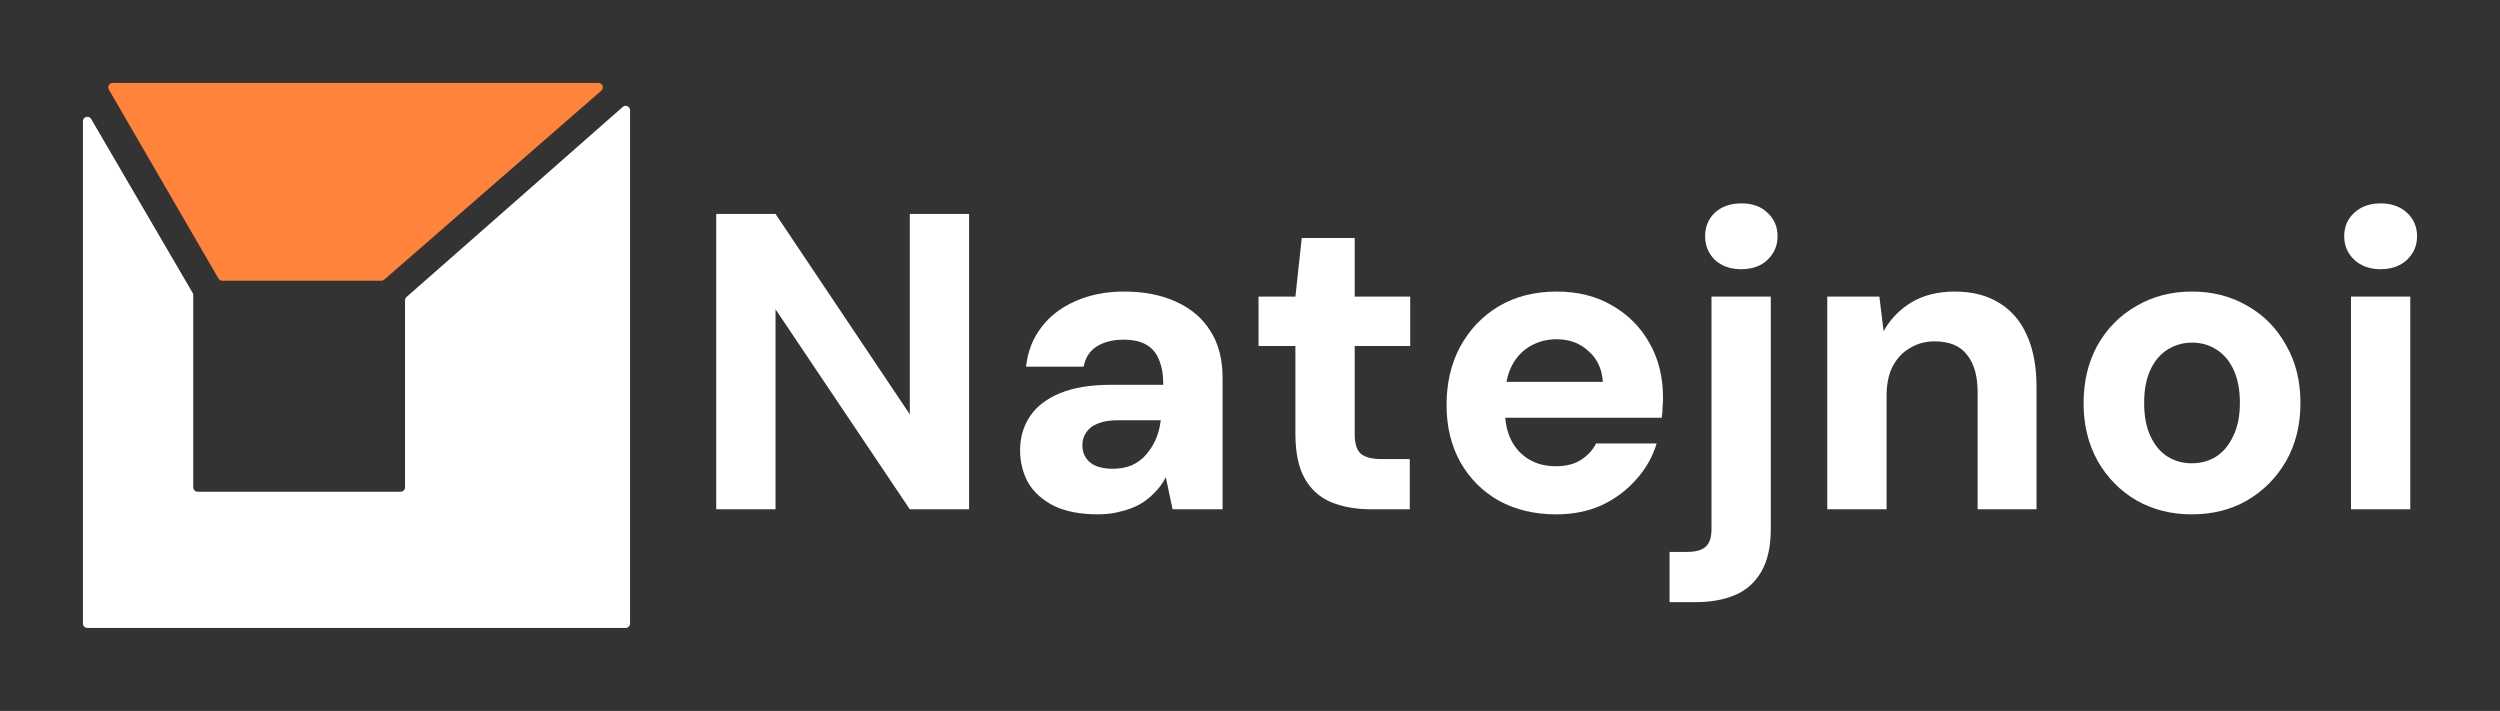 <svg width="211" height="60" viewBox="0 0 211 60" fill="none" xmlns="http://www.w3.org/2000/svg">
<rect x="0" y="0" width="211" height="60" fill="#333333" stroke="none"/>
<path d="M52.805 53H7.372C7.167 53 7 52.834 7 52.629V10.231C7 9.852 7.503 9.717 7.694 10.044L16.259 24.72C16.293 24.777 16.31 24.841 16.31 24.907V41.129C16.31 41.334 16.477 41.5 16.682 41.5H33.812C34.018 41.5 34.185 41.334 34.185 41.129V25.345C34.185 25.238 34.231 25.137 34.311 25.067L52.558 9.028C52.799 8.816 53.177 8.986 53.177 9.306V52.629C53.177 52.834 53.01 53 52.805 53Z" fill="white"/>
<path d="M50.509 7H9.507C9.221 7 9.041 7.309 9.185 7.557L18.437 23.508C18.503 23.623 18.626 23.694 18.759 23.694H32.183C32.273 23.694 32.36 23.661 32.428 23.602L50.754 7.65C51.013 7.425 50.853 7 50.509 7Z" fill="#FF833B"/>
<path d="M60.449 42.984V18.055H65.454L76.787 34.971V18.055H81.792V42.984H76.787L65.454 26.103V42.984H60.449Z" fill="white"/>
<path d="M92.674 43.411C91.197 43.411 89.957 43.174 88.956 42.699C87.979 42.2 87.252 41.547 86.776 40.74C86.323 39.909 86.096 38.995 86.096 37.998C86.096 36.93 86.37 35.98 86.919 35.149C87.467 34.318 88.313 33.665 89.457 33.19C90.601 32.715 92.031 32.478 93.747 32.478H98.18C98.18 31.623 98.061 30.923 97.822 30.377C97.608 29.807 97.25 29.38 96.75 29.095C96.273 28.81 95.63 28.668 94.819 28.668C93.938 28.668 93.187 28.857 92.567 29.237C91.971 29.617 91.602 30.187 91.459 30.947H86.597C86.74 29.665 87.169 28.561 87.884 27.635C88.599 26.685 89.552 25.949 90.744 25.427C91.959 24.881 93.33 24.608 94.855 24.608C96.547 24.608 98.013 24.892 99.252 25.462C100.516 26.032 101.481 26.851 102.148 27.92C102.839 28.988 103.185 30.306 103.185 31.873V42.984H98.966L98.394 40.277C98.156 40.752 97.846 41.179 97.465 41.559C97.107 41.939 96.69 42.272 96.214 42.556C95.737 42.818 95.201 43.02 94.605 43.162C94.033 43.328 93.389 43.411 92.674 43.411ZM93.89 39.565C94.486 39.565 95.022 39.47 95.499 39.28C95.975 39.066 96.38 38.77 96.714 38.39C97.048 38.01 97.322 37.583 97.536 37.108C97.751 36.609 97.894 36.075 97.965 35.505V35.469H94.355C93.663 35.469 93.091 35.565 92.639 35.755C92.21 35.921 91.888 36.17 91.673 36.502C91.459 36.811 91.352 37.167 91.352 37.571C91.352 37.998 91.459 38.366 91.673 38.675C91.888 38.983 92.186 39.209 92.567 39.351C92.948 39.494 93.389 39.565 93.89 39.565Z" fill="white"/>
<path d="M115.732 42.984C114.445 42.984 113.313 42.782 112.335 42.379C111.382 41.975 110.643 41.31 110.119 40.384C109.595 39.458 109.332 38.2 109.332 36.609V29.202H106.222V25.035H109.332L109.869 20.085H114.337V25.035H119.021V29.202H114.337V36.645C114.337 37.428 114.504 37.974 114.838 38.283C115.195 38.592 115.791 38.746 116.625 38.746H118.985V42.984H115.732Z" fill="white"/>
<path d="M131.348 43.411C129.537 43.411 127.928 43.031 126.522 42.272C125.14 41.488 124.055 40.408 123.269 39.031C122.482 37.63 122.089 36.016 122.089 34.188C122.089 32.336 122.47 30.697 123.233 29.273C124.02 27.825 125.104 26.685 126.486 25.854C127.893 25.023 129.525 24.608 131.384 24.608C133.172 24.608 134.733 24.999 136.067 25.783C137.426 26.566 138.475 27.623 139.213 28.952C139.976 30.282 140.357 31.813 140.357 33.547C140.357 33.784 140.345 34.045 140.322 34.33C140.322 34.615 140.298 34.923 140.25 35.256H125.664V32.229H135.281C135.209 31.137 134.804 30.27 134.065 29.629C133.35 28.964 132.457 28.632 131.384 28.632C130.574 28.632 129.835 28.822 129.168 29.202C128.5 29.581 127.976 30.14 127.595 30.875C127.213 31.611 127.023 32.549 127.023 33.689V34.722C127.023 35.648 127.201 36.467 127.559 37.179C127.916 37.867 128.417 38.402 129.06 38.782C129.704 39.161 130.455 39.351 131.313 39.351C132.171 39.351 132.874 39.173 133.422 38.817C133.994 38.461 134.423 37.998 134.709 37.428H139.821C139.487 38.544 138.915 39.553 138.105 40.455C137.319 41.358 136.353 42.082 135.209 42.628C134.065 43.15 132.778 43.411 131.348 43.411Z" fill="white"/>
<path d="M140.91 50.819V46.581H142.376C143.139 46.581 143.675 46.426 143.985 46.118C144.295 45.833 144.45 45.346 144.45 44.658V25.035H149.455V44.622C149.455 46.118 149.192 47.317 148.668 48.219C148.144 49.145 147.405 49.81 146.452 50.213C145.522 50.617 144.414 50.819 143.127 50.819H140.91ZM146.952 22.72C146.046 22.72 145.308 22.459 144.736 21.937C144.187 21.391 143.913 20.726 143.913 19.942C143.913 19.135 144.187 18.47 144.736 17.948C145.308 17.426 146.058 17.165 146.988 17.165C147.894 17.165 148.62 17.426 149.169 17.948C149.741 18.47 150.027 19.135 150.027 19.942C150.027 20.726 149.741 21.391 149.169 21.937C148.62 22.459 147.882 22.72 146.952 22.72Z" fill="white"/>
<path d="M154.222 42.984V25.035H158.619L158.976 27.955C159.525 26.958 160.299 26.151 161.3 25.534C162.325 24.916 163.552 24.608 164.982 24.608C166.46 24.608 167.711 24.928 168.736 25.569C169.761 26.186 170.536 27.089 171.06 28.276C171.608 29.463 171.882 30.923 171.882 32.656V42.984H166.913V33.119C166.913 31.742 166.615 30.686 166.019 29.95C165.447 29.19 164.53 28.81 163.266 28.81C162.504 28.81 161.813 29 161.193 29.38C160.573 29.736 160.085 30.258 159.727 30.947C159.394 31.611 159.227 32.431 159.227 33.404V42.984H154.222Z" fill="white"/>
<path d="M184.97 43.411C183.254 43.411 181.705 43.02 180.323 42.236C178.94 41.429 177.844 40.313 177.034 38.888C176.247 37.464 175.854 35.849 175.854 34.045C175.854 32.193 176.247 30.555 177.034 29.131C177.844 27.706 178.94 26.602 180.323 25.819C181.705 25.011 183.266 24.608 185.006 24.608C186.746 24.608 188.307 25.011 189.689 25.819C191.071 26.602 192.156 27.706 192.942 29.131C193.753 30.531 194.158 32.157 194.158 34.009C194.158 35.861 193.753 37.499 192.942 38.924C192.132 40.325 191.036 41.429 189.653 42.236C188.295 43.02 186.734 43.411 184.97 43.411ZM184.97 39.102C185.757 39.102 186.448 38.912 187.044 38.532C187.639 38.152 188.116 37.583 188.474 36.823C188.855 36.063 189.046 35.125 189.046 34.009C189.046 32.894 188.867 31.956 188.509 31.196C188.152 30.436 187.663 29.866 187.044 29.487C186.448 29.107 185.769 28.917 185.006 28.917C184.267 28.917 183.588 29.107 182.968 29.487C182.348 29.866 181.86 30.436 181.502 31.196C181.145 31.956 180.966 32.894 180.966 34.009C180.966 35.125 181.145 36.063 181.502 36.823C181.86 37.583 182.337 38.152 182.932 38.532C183.552 38.912 184.231 39.102 184.97 39.102Z" fill="white"/>
<path d="M198.423 42.984V25.035H203.428V42.984H198.423ZM200.926 22.72C200.02 22.72 199.281 22.459 198.709 21.937C198.137 21.391 197.851 20.726 197.851 19.942C197.851 19.135 198.137 18.47 198.709 17.948C199.281 17.426 200.02 17.165 200.926 17.165C201.831 17.165 202.57 17.426 203.142 17.948C203.714 18.47 204 19.135 204 19.942C204 20.726 203.714 21.391 203.142 21.937C202.57 22.459 201.831 22.72 200.926 22.72Z" fill="white"/>
</svg>
